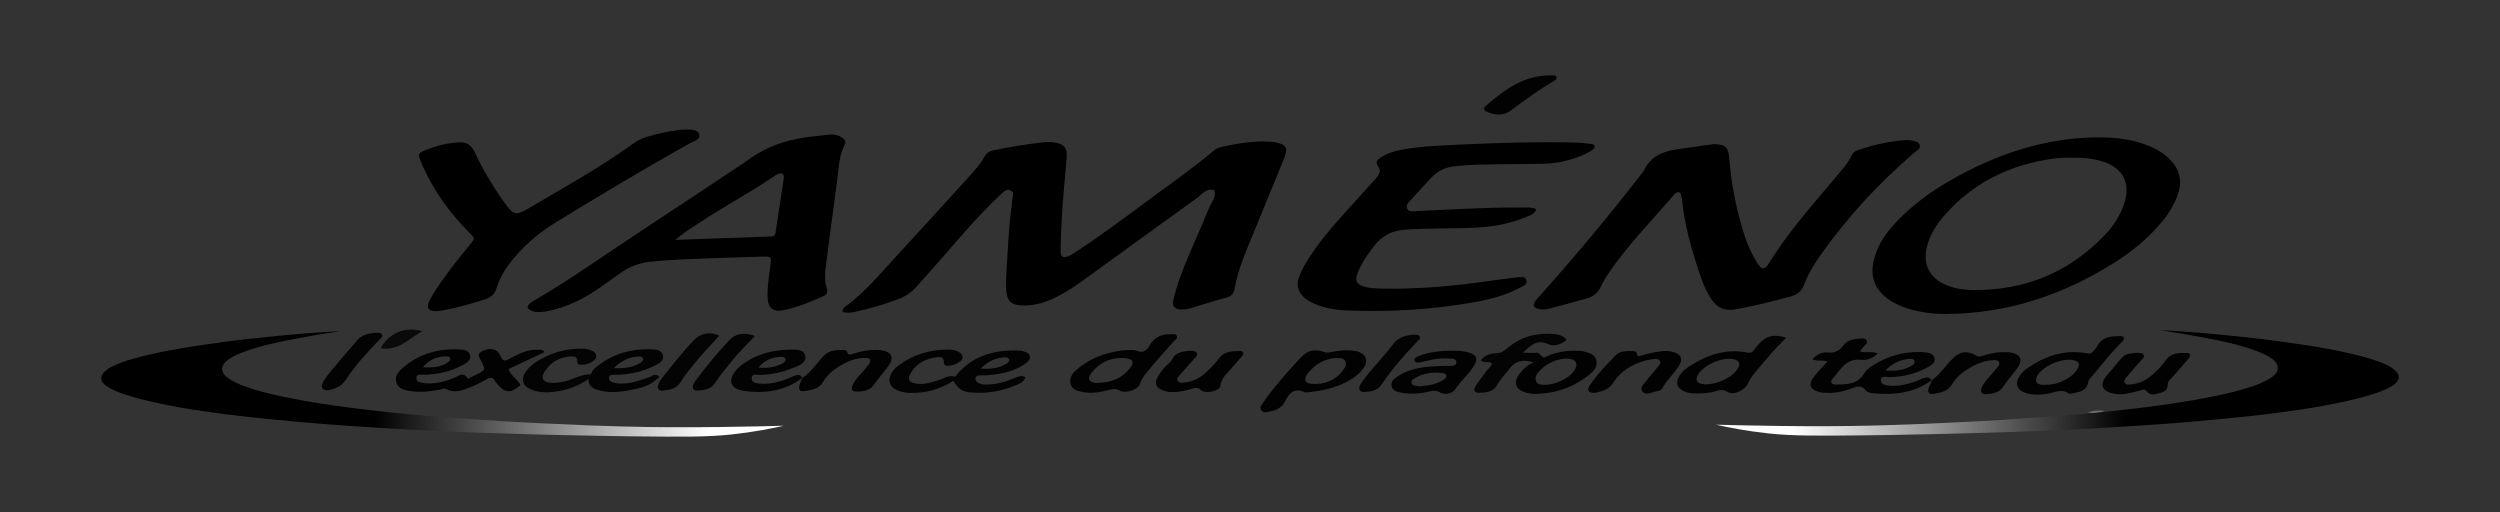 <?xml version="1.0" encoding="UTF-8"?>
<svg id="Calque_3" data-name="Calque 3" xmlns="http://www.w3.org/2000/svg" xmlns:xlink="http://www.w3.org/1999/xlink" viewBox="0 0 240 49.16">
  <rect x="0" y="0" width="240" height="49.16" fill="#333333" stroke="none"/>
  <defs>
    <style>
      .cls-1 {
        fill: #6c6c6c;
      }

      .cls-2 {
        fill: #040404;
      }

      .cls-3 {
        fill: #020202;
      }

      .cls-4 {
        fill: #0a0a0a;
      }

      .cls-5 {
        fill: #030303;
      }

      .cls-6 {
        fill: url(#Dégradé_sans_nom_5);
      }

      .cls-7 {
        fill: url(#Dégradé_sans_nom_5-2);
      }
    </style>
    <linearGradient id="Dégradé_sans_nom_5" data-name="Dégradé sans nom 5" x1="9.72" y1="36.86" x2="75.25" y2="36.86" gradientUnits="userSpaceOnUse">
      <stop offset=".4" stop-color="#000"/>
      <stop offset=".89" stop-color="#fff"/>
    </linearGradient>
    <linearGradient id="Dégradé_sans_nom_5-2" data-name="Dégradé sans nom 5" x1="-93" y1="36.76" x2="-27.48" y2="36.76" gradientTransform="translate(137.27) rotate(-180) scale(1 -1)" xlink:href="#Dégradé_sans_nom_5"/>
  </defs>
  <path d="M80.92,29.95c-.08-.33,.11-.43,.26-.54,1.89-1.37,3.35-3.18,4.92-4.87,2.31-2.49,4.59-5.02,6.88-7.53,.56-.62,1.13-1.23,1.53-1.97,.2-.38,.5-.54,.9-.62,1.54-.31,3.09-.57,4.65-.75,.41-.05,.83-.06,1.25,.02,.87,.17,1.15,.51,1.09,1.4-.06,.96-.17,1.92-.25,2.88-.17,1.95-.29,3.9-.33,5.86,0,.16,0,.32,.01,.48,.04,.32,.22,.43,.54,.35,.35-.09,.64-.3,.93-.49,2.42-1.58,4.73-3.32,7.05-5.03,2.06-1.52,4.17-3,6.14-4.65,.2-.17,.4-.3,.67-.36,1.51-.33,3.02-.61,4.57-.54,.19,0,.39,.02,.57,.05,1.22,.21,1.4,.52,.94,1.66-1.13,2.76-2.26,5.51-3.4,8.27-.55,1.34-1.06,2.69-1.31,4.12-.09,.52-.34,.76-.84,.89-1.08,.29-2.15,.64-3.23,.96-.37,.11-.75,.2-1.14,.17-.58-.06-.82-.33-.68-.91,.18-.75,.4-1.49,.66-2.21,.84-2.29,1.91-4.48,2.82-6.74,.21-.51,.66-.96,.46-1.59-.77-.24-1.17,.39-1.66,.74-3.7,2.66-7.38,5.34-11.07,8.01-.88,.64-1.81,1.22-2.8,1.68-.95,.44-1.94,.68-2.98,.63-1.01-.05-1.37-.42-1.47-1.41-.03-.32-.04-.64-.02-.96,.14-2.43,.22-4.87,.55-7.29,.01-.1,.03-.19,.03-.29-.01-.37,.28-.86-.1-1.07-.47-.26-.82,.21-1.14,.51-1.83,1.72-3.46,3.62-5.1,5.51-.95,1.09-1.91,2.16-2.87,3.24-.48,.53-1.07,.92-1.74,1.17-1.35,.5-2.74,.91-4.15,1.21-.37,.08-.76,.13-1.16,0Z"/>
  <path d="M164.34,13.84c1.29-.01,1.57,.23,1.67,1.37,.22,2.6,.7,5.14,1.54,7.61,.29,.86,.67,1.67,1.15,2.43,.42,.67,.71,.68,1.11,.03,1.88-3.04,4.26-5.69,6.55-8.42,.49-.59,1.03-1.15,1.35-1.86,.14-.32,.37-.51,.7-.61,1.44-.47,2.9-.83,4.41-.93,.19-.01,.39-.02,.58,.01,.34,.06,.77,.08,.89,.45,.11,.36-.28,.54-.52,.74-3.4,2.91-6.42,6.18-9.01,9.84-.63,.89-1.19,1.83-1.58,2.86-.23,.61-.65,.93-1.24,1.09-1.79,.49-3.59,.95-5.43,1.26-.98,.16-1.69-.2-2.22-.99-.56-.83-.9-1.77-1.21-2.71-.74-2.22-1.37-4.47-1.6-6.82-.01-.13-.03-.26-.07-.38-.11-.4-.29-.47-.6-.22-.08,.06-.14,.13-.2,.21-1.83,2.15-3.81,4.17-5.49,6.45-.53,.72-1.06,1.45-1.44,2.27-.26,.57-.69,.93-1.26,1.1-1.23,.36-2.47,.69-3.71,1.02-.34,.09-.7,.1-1.05,.01-.42-.11-.53-.36-.29-.71,.18-.26,.41-.49,.62-.73,3.36-3.76,6.58-7.62,9.66-11.61,.06-.08,.13-.15,.17-.23,.63-1.34,1.77-1.84,3.15-2.03,1.17-.16,2.34-.36,3.37-.47Z"/>
  <path d="M147.48,20.1c-.19,.48-.58,.57-.92,.71-1.65,.7-3.38,.99-5.16,1.06-2.18,.09-4.36,.02-6.54,.18-1.24,.09-2.21,.59-2.95,1.57-.62,.82-1.22,1.65-1.59,2.62-.28,.73-.1,1.05,.65,1.28,.5,.15,1.01,.16,1.53,.18,3.44,.09,6.86-.22,10.27-.7,.95-.13,1.91-.27,2.86-.37,.33-.03,.8-.15,.91,.28,.11,.42-.35,.56-.64,.72-1.35,.71-2.81,1.1-4.29,1.37-4.09,.72-8.22,.98-12.37,.8-1-.04-1.98-.2-2.91-.58-.42-.17-.82-.37-1.15-.68-.56-.54-.76-1.16-.48-1.92,.24-.67,.59-1.28,.97-1.87,1.06-1.65,2.35-3.13,3.67-4.58,.91-1,1.81-2,2.71-3,.34-.38,.59-.75,.21-1.27-.26-.36,.02-.6,.29-.78,.6-.39,1.27-.61,1.97-.74,1.87-.35,3.77-.41,5.65-.5,3.62-.17,7.25-.28,10.88-.2,.58,.01,1.15,.06,1.73,.14,.35,.05,.42,.3,.15,.52-.22,.18-.48,.31-.74,.44-1.36,.64-2.79,.94-4.29,.95-1.96,.02-3.92,.03-5.87,.07-.77,.02-1.54,.07-2.3,.15-.93,.09-1.73,.44-2.37,1.15-.58,.64-1.19,1.26-1.75,1.92-.26,.3-.73,.62-.51,1.04,.18,.35,.7,.21,1.07,.19,1.38-.05,2.76-.13,4.14-.19,2.02-.09,4.04-.16,6.06-.14,.37,0,.75-.02,1.13,.18Z"/>
  <path d="M44.07,13.67c.72-.04,1.18,.25,1.5,.94,.78,1.66,1.71,3.23,2.77,4.72,.98,1.37,1.14,1.42,2.56,.58,3.34-1.97,6.74-3.85,9.9-6.13,.42-.3,.89-.53,1.38-.67,.99-.28,1.99-.51,3.01-.63,.25-.03,.51-.04,.77-.04,.46,0,1.03,0,1.16,.47,.14,.49-.46,.61-.8,.8-4.38,2.43-8.67,5.01-12.94,7.62-1.43,.87-2.72,1.93-3.83,3.19-.81,.92-1.5,1.93-1.87,3.11-.18,.58-.52,.92-1.09,1.1-1.34,.43-2.7,.81-4.09,1.07-.19,.04-.38,.06-.57,.07-.79,.02-1.04-.29-.7-.99,.26-.55,.6-1.06,.94-1.56,.93-1.35,1.95-2.63,2.99-3.89,.45-.54,.44-.55-.07-1.06-1.92-1.92-3.5-4.1-4.58-6.6-.46-1.06-.43-1.07,.66-1.48,.94-.36,1.9-.58,2.9-.62Z"/>
  <path class="cls-3" d="M77.01,36.3c.84-.56,1.38-1.41,2.06-2.13,.56-.6,1.25-.55,1.95-.58,.11,0,.29,.1,.31,.18,.1,.43,.37,.24,.59,.18,.56-.16,1.11-.31,1.69-.34,.32-.02,.64-.03,.96,.01,1.06,.15,1.31,.73,.67,1.58-.44,.59-.93,1.14-1.35,1.75-.39,.56-1.08,.65-1.73,.64-.38,0-.47-.29-.31-.62,.18-.38,.44-.7,.73-1.01,.3-.33,.6-.67,.86-1.03,.23-.33,.1-.56-.3-.57-.93-.03-1.76,.32-2.53,.78-.64,.38-1.21,.86-1.59,1.51-.42,.71-1.12,.8-1.82,.89-.44,.06-.57-.16-.44-.58,.07-.24,.19-.46,.28-.69l-.02,.03Z"/>
  <path class="cls-3" d="M153.09,37.72c-.62,0-.78-.26-.47-.73,.72-1.07,1.62-1.99,2.51-2.91,.4-.41,1.07-.38,1.65-.38,.17,0,.33,.08,.36,.26,.04,.3,.2,.25,.4,.18,.61-.2,1.24-.33,1.88-.41,.48-.07,.97-.05,1.42,.14,.56,.24,.7,.63,.39,1.16-.47,.8-1.2,1.42-1.65,2.24-.14,.26-.5,.27-.77,.35-.39,.12-.89,.32-1.16-.06-.26-.37,.17-.7,.39-.99,.37-.49,.78-.93,1.16-1.41,.11-.14,.28-.3,.15-.51-.11-.19-.32-.21-.51-.19-.32,.04-.64,.09-.94,.17-1.25,.35-2.33,1.01-3.02,2.1-.47,.75-1.15,.83-1.78,.99Z"/>
  <path class="cls-3" d="M185.45,36.52c.79-.59,1.33-1.43,2.03-2.12,.69-.68,1.42-.78,2.29-.23,.2,.12,.36,.04,.54-.01,.58-.18,1.17-.33,1.78-.35,.29-.01,.58-.02,.86,.02,1.05,.14,1.31,.75,.66,1.59-.45,.58-.93,1.13-1.34,1.75-.38,.57-1.08,.65-1.72,.67-.29,0-.45-.22-.34-.54,.11-.34,.33-.62,.56-.89,.29-.34,.59-.67,.87-1.02,.15-.19,.42-.39,.25-.66-.15-.23-.46-.16-.71-.14-.68,.05-1.31,.29-1.9,.62-.74,.41-1.42,.91-1.85,1.64-.42,.71-1.1,.84-1.78,.96-.51,.08-.67-.19-.45-.69,.09-.2,.18-.41,.28-.61,0,0-.03,.03-.03,.03Z"/>
  <path class="cls-3" d="M205.13,33.87c.31,0,.57,0,.67,.23,.09,.2-.12,.34-.24,.48-.47,.53-.94,1.05-1.39,1.59-.13,.16-.34,.35-.18,.59,.15,.22,.41,.16,.62,.14,.72-.08,1.36-.36,1.91-.83,.51-.44,1-.91,1.38-1.47,.52-.76,1.31-.74,2.07-.71,.4,.01,.32,.32,.12,.55-.5,.58-1.01,1.16-1.52,1.74-.19,.22-.47,.42-.47,.71,0,.48-.24,.7-.65,.8-.46,.11-.96,.38-1.34-.1-.23-.29-.42-.17-.66-.1-.46,.12-.93,.24-1.4,.32-.31,.05-.64,.06-.96,.01-1.07-.16-1.78-.72-.75-1.87,.49-.55,.93-1.15,1.43-1.68,.38-.4,.95-.31,1.36-.4Z"/>
  <path class="cls-3" d="M114.27,33.68c.29,.01,.55,0,.64,.24,.08,.21-.11,.35-.24,.49-.47,.53-.94,1.05-1.4,1.58-.14,.16-.36,.33-.2,.58,.14,.23,.4,.17,.62,.15,.65-.06,1.23-.3,1.76-.7,.62-.47,1.13-1.05,1.6-1.65,.53-.68,1.27-.66,2-.67,.29,0,.39,.23,.2,.47-.28,.35-.59,.68-.88,1.02-.48,.58-1.12,1.03-1.23,1.89-.06,.47-1.45,.76-1.85,.37-.31-.3-.53-.23-.83-.14-.65,.2-1.3,.35-1.98,.33-.32,0-.64-.07-.94-.2-.58-.26-.73-.68-.41-1.24,.23-.42,.53-.8,.88-1.14,.18-.18,.41-.34,.52-.56,.38-.78,1.12-.74,1.74-.84Z"/>
  <path class="cls-2" d="M147.24,34.8c-.9-.31-1.7-.18-2.19,.43-.46,.57-.97,1.1-1.34,1.75-.38,.66-1.09,.72-1.77,.73-.37,0-.51-.27-.31-.6,.32-.51,.71-.99,1.06-1.48,.18-.25,.48-.43,.53-.77-.3-.22-.71,.06-1.07-.27,.39-.48,.91-.67,1.48-.68,.46,0,.76-.2,1.09-.49,1.28-1.11,2.79-1.5,4.46-1.35,.44,.04,.89,.12,1.21,.56-.53,.45-1.21,.67-1.77,.41-1.02-.47-1.61,.03-2.42,.82,.56,0,.92,.04,1.27,0,.42-.05,.5,.63,.96,.4-.21,.59-.66,.67-1.2,.55Z"/>
  <path class="cls-2" d="M56.74,35.94c0,.19-.04,.35-.23,.44-1.02,.71-2.16,1.1-3.39,1.24-.68,.08-1.35,.06-1.99-.17-1.02-.37-1.22-1.1-.53-1.93,.22-.27,.49-.52,.77-.71,1.34-.89,2.82-1.34,4.44-1.34,.39,0,.77,.06,1.11,.25,.42,.24,.44,.64,.05,.92-.34,.25-.74,.38-1.17,.38-.22,0-.39-.07-.38-.32,.02-.41-.22-.5-.54-.49-1.09,.05-1.98,.51-2.58,1.43-.41,.64-.19,1.04,.55,1.1,.65,.05,1.28-.06,1.89-.29,.65-.25,1.28-.52,1.99-.52Z"/>
  <path class="cls-5" d="M135.72,32.13c.21,.01,.43-.05,.55,.14,.16,.27-.09,.4-.24,.55-1.26,1.29-2.42,2.64-3.43,4.14-.38,.56-1.02,.63-1.62,.68-.44,.04-.63-.32-.39-.71,.25-.41,.55-.79,.85-1.16,.76-.91,1.58-1.77,2.29-2.72,.53-.7,1.23-.86,1.99-.92Z"/>
  <path class="cls-3" d="M149.43,7.42c.03,.24-.19,.31-.34,.4-1.4,.84-2.72,1.79-4.02,2.77-.77,.58-1.55,.48-2.35,.13-.25-.11-.35-.32-.12-.52,1.87-1.65,3.84-3.08,6.52-2.96,.13,0,.26,.02,.31,.18Z"/>
  <path class="cls-2" d="M69.04,32.22c-.77,.91-1.62,1.72-2.35,2.65-.46,.58-.95,1.13-1.32,1.76-.4,.68-1.05,.8-1.71,.87-.46,.05-.63-.26-.43-.68,.09-.2,.21-.4,.35-.57,1.01-1.24,1.98-2.51,3.1-3.66,.59-.61,1.54-.77,2.36-.38Z"/>
  <path class="cls-5" d="M72.47,32.26c-.8,.83-1.59,1.61-2.28,2.48-.52,.65-1.07,1.28-1.51,1.99-.41,.65-1.09,.74-1.76,.76-.34,.01-.51-.25-.35-.61,.08-.17,.19-.33,.31-.48,.98-1.31,2.03-2.56,3.14-3.76,.57-.62,1.52-.77,2.44-.38Z"/>
  <path class="cls-5" d="M31.44,37.47c-.49,0-.69-.31-.44-.76,.45-.82,1.13-1.47,1.7-2.19,.48-.6,1.02-1.15,1.49-1.75,.51-.65,1.2-.78,1.95-.82,.19,0,.41-.04,.52,.16,.12,.23-.09,.34-.21,.47-1.18,1.22-2.33,2.47-3.26,3.89-.4,.61-.94,.82-1.56,.97-.06,.02-.13,.02-.19,.03Z"/>
  <path class="cls-4" d="M40.53,31.8c-1.35,.77-2.35,1.92-3.99,1.63,.76-1.43,2.37-2.14,3.99-1.63Z"/>
  <path class="cls-1" d="M202,39.43c-.48,.37-1.03,.2-1.55,.18,.5-.24,1.03-.2,1.55-.18Z"/>
  <path class="cls-2" d="M63.11,36.34c-.16-.21-.39-.16-.61-.18,.17-.19,.4-.2,.6-.13,.19,.07,.32,.21,0,.32Z"/>
  <path d="M80.82,13.2c-.36-.24-.76-.33-1.19-.28-.41,.04-.83,.1-1.24,.14-2.44,.22-4.72,.88-6.7,2.39-.18,.14-.38,.25-.56,.37-3.05,2.02-6.08,4.06-9.14,6.06-3.57,2.33-7.03,4.83-10.72,6.98-.14,.08-.28,.17-.39,.27-.34,.3-.3,.5,.14,.69,.46,.2,.94,.16,1.42,.07,1.83-.34,3.47-1.13,4.99-2.17,.72-.49,1.41-1,2.12-1.5,.85-.61,1.79-.97,2.84-1.09,1.98-.22,3.97-.26,5.95-.34,1.57-.05,3.14-.11,4.71-.15,1.04-.03,1.03-.01,.89,.98-.13,.99-.29,1.97-.25,2.97,.03,.93,.52,1.38,1.44,1.2,1.36-.26,2.64-.79,3.9-1.35,.33-.15,.47-.38,.34-.77-.23-.68-.18-1.39-.09-2.1,.36-2.73,.7-5.47,1.08-8.2,.16-1.17,.16-2.38,.72-3.46,.17-.34,.01-.54-.25-.72Zm-5.58,3.92c-.25,1.74-.53,3.48-.79,5.22-.06,.42-.37,.36-.65,.37-1.44,.05-2.88,.1-4.32,.15-1.47,.05-2.94,.11-4.64,.17,.81-.7,1.54-1.15,2.25-1.62,2.38-1.57,4.9-2.9,7.25-4.51,.1-.07,.21-.14,.33-.19,.42-.16,.63-.03,.57,.41Z"/>
  <path d="M208.46,15.48c-.71-.83-1.66-1.3-2.66-1.66-1.47-.51-3-.65-4.55-.63-4.32,.05-8.35,1.22-12.18,3.14-2.62,1.31-5.07,2.89-7.09,5.05-.91,.97-1.66,2.04-2.03,3.34-.52,1.81,.03,3.22,1.63,4.2,.49,.3,1.02,.53,1.58,.7,1.17,.37,2.38,.52,3.6,.52,5.87-.02,11.22-1.78,16.16-4.89,1.75-1.1,3.34-2.39,4.65-3.99,.7-.85,1.26-1.77,1.58-2.84,.33-1.12,.07-2.09-.68-2.95Zm-4.5,3.95c-.36,1.19-1.02,2.21-1.87,3.1-3.46,3.64-7.73,5.38-12.73,5.31-.93-.01-1.85-.16-2.71-.56-1.44-.67-2.04-1.92-1.69-3.48,.28-1.26,.97-2.3,1.81-3.24,2.55-2.87,5.77-4.52,9.51-5.2,.85-.16,1.71-.24,2.55-.22,1.1-.02,2.15,.06,3.17,.41,1.81,.62,2.52,2.04,1.97,3.87Z"/>
  <g>
    <path class="cls-3" d="M185.48,36.49s-.02,.02-.04,.03c0,0,0,0,0,0l.03-.03Z"/>
    <path class="cls-3" d="M181.13,36.2c.16,0,.32,.01,.48,0,1.23-.06,2.41-.34,3.49-.97,.33-.19,.73-.43,.61-.88-.11-.43-.55-.49-.94-.53-.19-.02-.38-.03-.58-.03-1.58,0-3.04,.42-4.37,1.28-.33,.21-.66,.43-.85,.77-.65,1.11-1.73,1.05-2.78,1.08-.33,.01-.52-.26-.3-.51,.76-.85,1.29-2.04,2.79-1.87,.53,.06,1.11-.11,1.58-.62-.59-.22-1.14-.01-1.73-.19,.18-.21,.31-.34,.42-.49,.13-.16,.39-.3,.24-.56-.13-.22-.39-.19-.61-.18-.62,.04-1.22,.13-1.63,.68-.37,.5-.84,.73-1.49,.66-.56-.06-1.03,.18-1.47,.65,.49,.24,.96,.02,1.44,.22-.46,.51-.91,.96-1.29,1.46-.57,.74-.39,1.22,.52,1.47,.21,.06,.44,.06,.67,.07,.78,.05,1.54-.1,2.27-.37,.55-.2,1.04-.46,1.52,.14,.17,.22,.52,.26,.8,.28,1.98,.18,3.88-.04,5.53-1.27-.23-.33-.54-.28-.85-.17-.27,.1-.53,.24-.8,.33-.89,.29-1.79,.51-2.74,.33-.26-.05-.51-.17-.5-.48,0-.39,.32-.31,.57-.32Zm2-1.73c.25-.04,.59-.07,.66,.22,.07,.28-.25,.41-.47,.52-.67,.34-1.39,.43-2.32,.35,.68-.69,1.36-.98,2.12-1.09Z"/>
  </g>
  <path class="cls-3" d="M52.27,33.8c-.24-.31-.48-.21-.68-.22-1.05-.05-1.91,.47-2.79,.92-.33,.17-.53,.14-.69-.19-.07-.14-.14-.29-.23-.42-.29-.44-.99-.51-1.64-.15-.56,.31-.14,.68,0,.98,.36,.79,.38,.78-.37,1.17-.23,.12-.46,.23-.69,.34-.1,.04-.23,.2-.33,.04-.38-.58-.8-.19-1.17-.03-.84,.35-1.69,.59-2.61,.57-.25,0-.51-.04-.76-.11-.24-.06-.38-.25-.32-.51,.05-.26,.28-.21,.46-.22,.19-.01,.39,0,.58,0,1.19-.09,2.35-.34,3.4-.93,.36-.2,.8-.44,.71-.92-.1-.49-.62-.55-1.01-.57-2.03-.11-3.88,.4-5.44,1.74-.42,.36-.82,.81-.65,1.41,.19,.64,.81,.76,1.39,.85,.9,.14,1.79,.03,2.68-.12,.25-.04,.52-.21,.75-.08,.85,.46,1.62,.08,2.38-.21,.54-.21,1.04-.49,1.55-.77,.32-.17,.53-.13,.71,.18,.06,.11,.15,.21,.23,.31,.77,.9,1.27,.92,2.24,.12-.27-.57-.92-.88-1.16-1.55,1.16-.54,2.28-1.06,3.46-1.62Zm-9.45,.42c.15,0,.33-.02,.39,.18,.05,.19-.08,.29-.21,.38-.72,.49-1.54,.52-2.39,.48,.57-.72,1.31-1.05,2.2-1.05Z"/>
  <path class="cls-5" d="M94.05,36.04c.38-.01,.77,0,1.15-.05,1.16-.13,2.28-.4,3.24-1.09,.24-.17,.49-.37,.42-.7-.07-.33-.39-.39-.66-.49-.09-.03-.19-.05-.28-.05-2.31-.11-4.39,.4-5.99,2.21-.1,.11-.14,.32-.34,.27-.56-.15-.98,.21-1.46,.35-.74,.22-1.47,.48-2.26,.32-.63-.13-.78-.41-.46-.96,.57-1,1.5-1.45,2.61-1.57,.3-.03,.6,.05,.59,.45,0,.38,.24,.42,.51,.38,.38-.05,.76-.17,1.06-.42,.34-.28,.31-.6-.07-.86-.33-.23-.73-.27-1.11-.27-1.75,0-3.35,.48-4.76,1.54-.28,.21-.53,.47-.69,.79-.33,.66-.17,1.2,.48,1.53,.41,.2,.85,.28,1.3,.3,1.52,.04,2.92-.33,4.19-1.16,.5,.82,.87,1.07,1.85,1.13,1.43,.1,2.81-.14,4.13-.7,.37-.15,.78-.3,.94-.79-.43-.21-.77-.03-1.11,.12-.83,.35-1.69,.59-2.61,.6-.29,0-.58-.03-.83-.18-.18-.11-.3-.27-.24-.47,.05-.16,.21-.22,.39-.23Zm2.45-1.74c.17,0,.34,.06,.38,.22,.04,.16-.1,.29-.24,.38-.72,.46-1.52,.54-2.5,.49,.73-.74,1.48-1.05,2.36-1.09Z"/>
  <path class="cls-3" d="M130.17,33.72c-.24-.07-.51-.08-.76-.09-.55-.03-1.08,.07-1.62,.17-.24,.04-.45,.09-.73-.02-.81-.3-1.56-.15-2.17,.53-.21,.24-.44,.47-.65,.7-1.07,1.19-2.13,2.39-3.03,3.72-.12,.18-.29,.37-.15,.61,.15,.27,.42,.27,.68,.21,.67-.14,1.28-.32,1.63-1.03,.36-.74,.88-1.35,1.86-.87,.1,.05,.25,0,.38,0,1.52-.14,2.97-.5,4.26-1.34,.32-.21,.61-.47,.86-.76,.73-.82,.5-1.57-.56-1.86Zm-1.28,1.89c-.75,.95-1.77,1.32-2.95,1.24-.67-.04-.83-.44-.42-.97,.7-.89,1.6-1.43,2.67-1.51,.4,.02,.76-.04,.94,.29,.21,.37-.04,.67-.25,.94Z"/>
  <path class="cls-3" d="M168.93,32.94c-.19,.22-.38,.44-.55,.67-.17,.24-.36,.29-.65,.23-2.01-.39-3.8,.21-5.47,1.27-.43,.27-.84,.6-1.09,1.07-.32,.59-.17,1.03,.43,1.35,.29,.15,.61,.21,.93,.23,.74,.04,1.47,0,2.19-.21,.35-.1,.65-.21,1.07,.05,.64,.4,1.72-.12,2.04-.84,.21-.48,.54-.87,.87-1.26,.86-1.03,1.72-2.06,2.77-3.08-1.12-.37-1.92-.18-2.53,.52Zm-2.09,2.42c-.33,.54-.84,.87-1.4,1.14-.53,.25-1.09,.37-1.69,.4-.14-.02-.31-.02-.46-.06-.4-.12-.51-.35-.35-.73,.43-1.04,2.57-1.97,3.65-1.58,.4,.15,.5,.43,.25,.83Z"/>
  <path class="cls-3" d="M112.97,32.23c-.13-.23-.4-.14-.61-.14-.87-.03-1.55,.3-2,1.07-.28,.49-.61,.78-1.23,.51-.25-.11-.57-.05-.8-.07-.28,.02-.51,.03-.73,.06-1.62,.22-3.09,.79-4.32,1.9-.37,.33-.63,.75-.51,1.27,.13,.57,.63,.69,1.1,.79,.87,.18,1.72,.05,2.56-.18,.38-.1,.68-.17,1.08,.06,.55,.31,1.74-.1,1.91-.62,.2-.6,.61-1.05,.99-1.51,.73-.89,1.51-1.74,2.27-2.6,.14-.16,.42-.27,.28-.54Zm-4.46,3.08c-.75,.98-1.79,1.39-3,1.44-.13,0-.26,.02-.38,0-.61-.09-.76-.42-.37-.93,.85-1.09,1.99-1.58,3.37-1.42,.64,.07,.77,.4,.38,.91Z"/>
  <path class="cls-3" d="M203.9,32.45c-.06-.2-.25-.18-.4-.18-.85,0-1.68,.06-2.15,.94-.1,.19-.27,.36-.41,.53-.15,.18-.31,.24-.58,.18-2.11-.4-3.98,.23-5.71,1.41-.29,.2-.55,.45-.75,.74-.5,.74-.3,1.36,.55,1.65,.72,.24,1.45,.18,2.19,.06,.67-.12,1.33-.49,1.99,.01,.04,.03,.12,0,.25,0,.63-.17,1.42-.16,1.6-1.13,.05-.26,.31-.48,.49-.7,.88-1.06,1.72-2.15,2.71-3.11,.11-.1,.26-.21,.2-.4Zm-4.39,2.83c-.17,.36-.43,.64-.74,.86-.72,.51-1.51,.82-2.4,.8-.13,0-.26,.02-.38,0-.51-.08-.66-.35-.44-.8,.49-1.02,2.6-1.9,3.66-1.52,.33,.12,.46,.33,.3,.66Z"/>
  <path class="cls-3" d="M141.11,33.89c-.58-.21-1.19-.25-1.97-.21-.03,0-.23-.01-.42,0-.86,.07-1.73,.16-2.53,.51-.19,.09-.49,.16-.39,.44,.09,.26,.38,.18,.59,.14,.38-.07,.75-.17,1.13-.25,.6-.13,1.21-.13,1.82-.09,.22,.01,.48,.07,.47,.36-.01,.29-.28,.31-.51,.33-.16,.02-.32,0-.48,0-.61,.03-1.22,.03-1.83,.1-1,.11-1.96,.35-2.81,.91-.33,.21-.66,.46-.59,.91,.08,.46,.48,.56,.86,.64,.93,.19,1.85,.12,2.77-.1,.34-.08,.63-.13,.99,.08,.53,.31,1.23,.11,1.49-.29,.54-.81,1.29-1.43,1.8-2.25,.39-.64,.29-1.01-.41-1.25Zm-2.49,2.55c-.69,.45-1.48,.56-2.28,.65-.15-.02-.31-.02-.47-.06-.15-.04-.32-.07-.36-.26-.04-.18,.07-.31,.21-.4,.87-.56,1.84-.68,2.84-.55,.13,.02,.25,.09,.28,.22,.04,.18-.07,.3-.22,.39Z"/>
  <path class="cls-5" d="M58.82,35.98c.22,0,.45,0,.67-.01,1.13-.06,2.22-.31,3.24-.81,.43-.21,1-.44,.92-.98-.09-.64-.76-.64-1.25-.65-1.81-.04-3.49,.42-4.95,1.54-.3,.23-.62,.47-.71,.87-.08,.15-.16,.29-.23,.44-.04,.82,.59,.99,1.17,1.13,1.18,.28,2.34,.05,3.5-.2,.72-.16,1.39-.43,1.92-.98-.08-.46-.37-.23-.61-.18-.91,.3-1.8,.68-2.78,.67-.35,0-.71,0-1.03-.18-.15-.08-.23-.23-.21-.4,.02-.19,.16-.26,.34-.27Zm2.47-1.75c.18,0,.41-.02,.45,.23,.03,.17-.12,.28-.25,.37-.73,.45-1.52,.55-2.56,.51,.77-.75,1.5-1.09,2.36-1.11Z"/>
  <g>
    <path class="cls-5" d="M77.03,36.27s-.02,.01-.03,.02c0,0,0,0,0,.01,0,0,.02-.03,.02-.03Z"/>
    <path class="cls-5" d="M72.89,35.99c1.14,0,2.23-.26,3.27-.68,.52-.21,1.25-.46,1.15-1.11-.11-.7-.89-.63-1.44-.63-1.6,.01-3.11,.38-4.44,1.3-.29,.2-.56,.43-.79,.7-.78,.92-.53,1.74,.66,1.93,2.04,.33,3.99,.06,5.71-1.21-.11-.31-.35-.34-.61-.26-.24,.07-.47,.2-.71,.29-.9,.35-1.83,.61-2.81,.5-.34-.04-.78-.09-.71-.58,.06-.4,.46-.25,.72-.25Zm2.15-1.73c.17,0,.34,.05,.38,.23,.03,.17-.11,.29-.25,.37-.72,.41-1.51,.51-2.35,.42,.57-.72,1.34-1.01,2.23-1.02Z"/>
  </g>
  <path class="cls-3" d="M153.25,34.59c-.14-.6-.69-.7-1.17-.84-.12-.04-.25-.06-.38-.07-1.13-.06-2.23,.06-3.26,.56-.36,.27-.8,.36-1.2,.55-.54,.2-.96,.59-1.31,1.03-.72,.91-.47,1.62,.66,1.89,.22,.05,.44,.1,.66,.1,2.02,0,3.83-.6,5.39-1.9,.4-.34,.74-.75,.61-1.32Zm-1.98,.73c-.18,.38-.46,.69-.83,.92-.66,.41-1.37,.7-2.17,.7-.33,0-.68-.01-.81-.37-.13-.33,.03-.64,.25-.88,.7-.77,1.57-1.19,2.61-1.27,.2,.02,.39,.02,.57,.07,.4,.13,.55,.45,.37,.84Z"/>
  <path class="cls-6" d="M32.66,31.79c-1.47,.22-2.94,.47-4.41,.75-1.59,.31-3.18,.64-4.7,1.19-.64,.23-1.27,.49-1.79,.91-.59,.48-.58,1.11,.03,1.58,.51,.39,1.11,.65,1.73,.88,1.18,.42,2.4,.72,3.64,.98,1.65,.34,3.31,.63,4.98,.86,1.11,.16,2.23,.3,3.35,.43,1.59,.19,3.18,.34,4.77,.49,1.22,.11,2.45,.19,3.68,.28,1.5,.11,3.01,.22,4.51,.31,1.35,.08,2.69,.15,4.04,.21,2.73,.14,5.54,.24,7.18,.28,6.2,.18,13.4-.01,15.58-.07-1.08,.25-2.84,.6-5.04,.84-2.36,.25-4.71,.23-9.41,.18-1.93-.02-3.81-.06-5.67-.1-1.3-.02-2.6-.06-3.9-.09-1.78-.05-3.56-.1-5.34-.16-1.86-.07-3.73-.14-5.59-.24-2.34-.13-4.68-.27-7.02-.43-1.47-.1-2.94-.22-4.41-.35-1.73-.16-3.45-.32-5.18-.51-1.36-.15-2.72-.32-4.07-.52-1.6-.23-3.2-.51-4.77-.86-1.21-.27-2.42-.56-3.56-1.02-.49-.2-.97-.42-1.34-.79-.32-.33-.31-.7,0-1.04,.43-.47,1.02-.71,1.62-.94,.85-.33,1.75-.55,2.65-.77,1.4-.33,2.82-.58,4.24-.81,.88-.14,1.76-.25,2.64-.38,1.6-.23,3.2-.4,4.81-.56,.79-.08,1.84-.19,3.24-.3,1.37-.11,2.56-.18,3.5-.23Z"/>
  <path class="cls-7" d="M207.34,31.69c1.47,.22,2.94,.47,4.41,.75,1.59,.31,3.18,.64,4.7,1.19,.64,.23,1.27,.49,1.79,.91,.59,.48,.58,1.11-.03,1.58-.51,.39-1.11,.65-1.73,.88-1.18,.42-2.4,.72-3.64,.98-1.65,.34-3.31,.63-4.98,.86-1.11,.16-2.23,.3-3.35,.43-1.59,.19-3.18,.34-4.77,.49-1.22,.11-2.45,.19-3.68,.28-1.5,.11-3.01,.22-4.51,.31-1.35,.08-2.69,.15-4.04,.21-2.73,.14-5.54,.24-7.18,.28-6.2,.18-13.4-.01-15.58-.07,1.08,.25,2.84,.6,5.04,.84,2.36,.25,4.71,.23,9.41,.18,1.93-.02,3.81-.06,5.67-.1,1.3-.02,2.6-.06,3.9-.09,1.78-.05,3.56-.1,5.34-.16,1.86-.07,3.73-.14,5.59-.24,2.34-.13,4.68-.27,7.02-.43,1.47-.1,2.94-.22,4.41-.35,1.73-.16,3.45-.32,5.18-.51,1.36-.15,2.72-.32,4.07-.52,1.6-.23,3.2-.51,4.77-.86,1.21-.27,2.42-.56,3.56-1.02,.49-.2,.97-.42,1.34-.79,.32-.33,.31-.7,0-1.04-.43-.47-1.02-.71-1.62-.94-.85-.33-1.75-.55-2.65-.77-1.4-.33-2.82-.58-4.24-.81-.88-.14-1.76-.25-2.64-.38-1.6-.23-3.2-.4-4.81-.56-.79-.08-1.84-.19-3.24-.3-1.37-.11-2.56-.18-3.5-.23Z"/>
</svg>